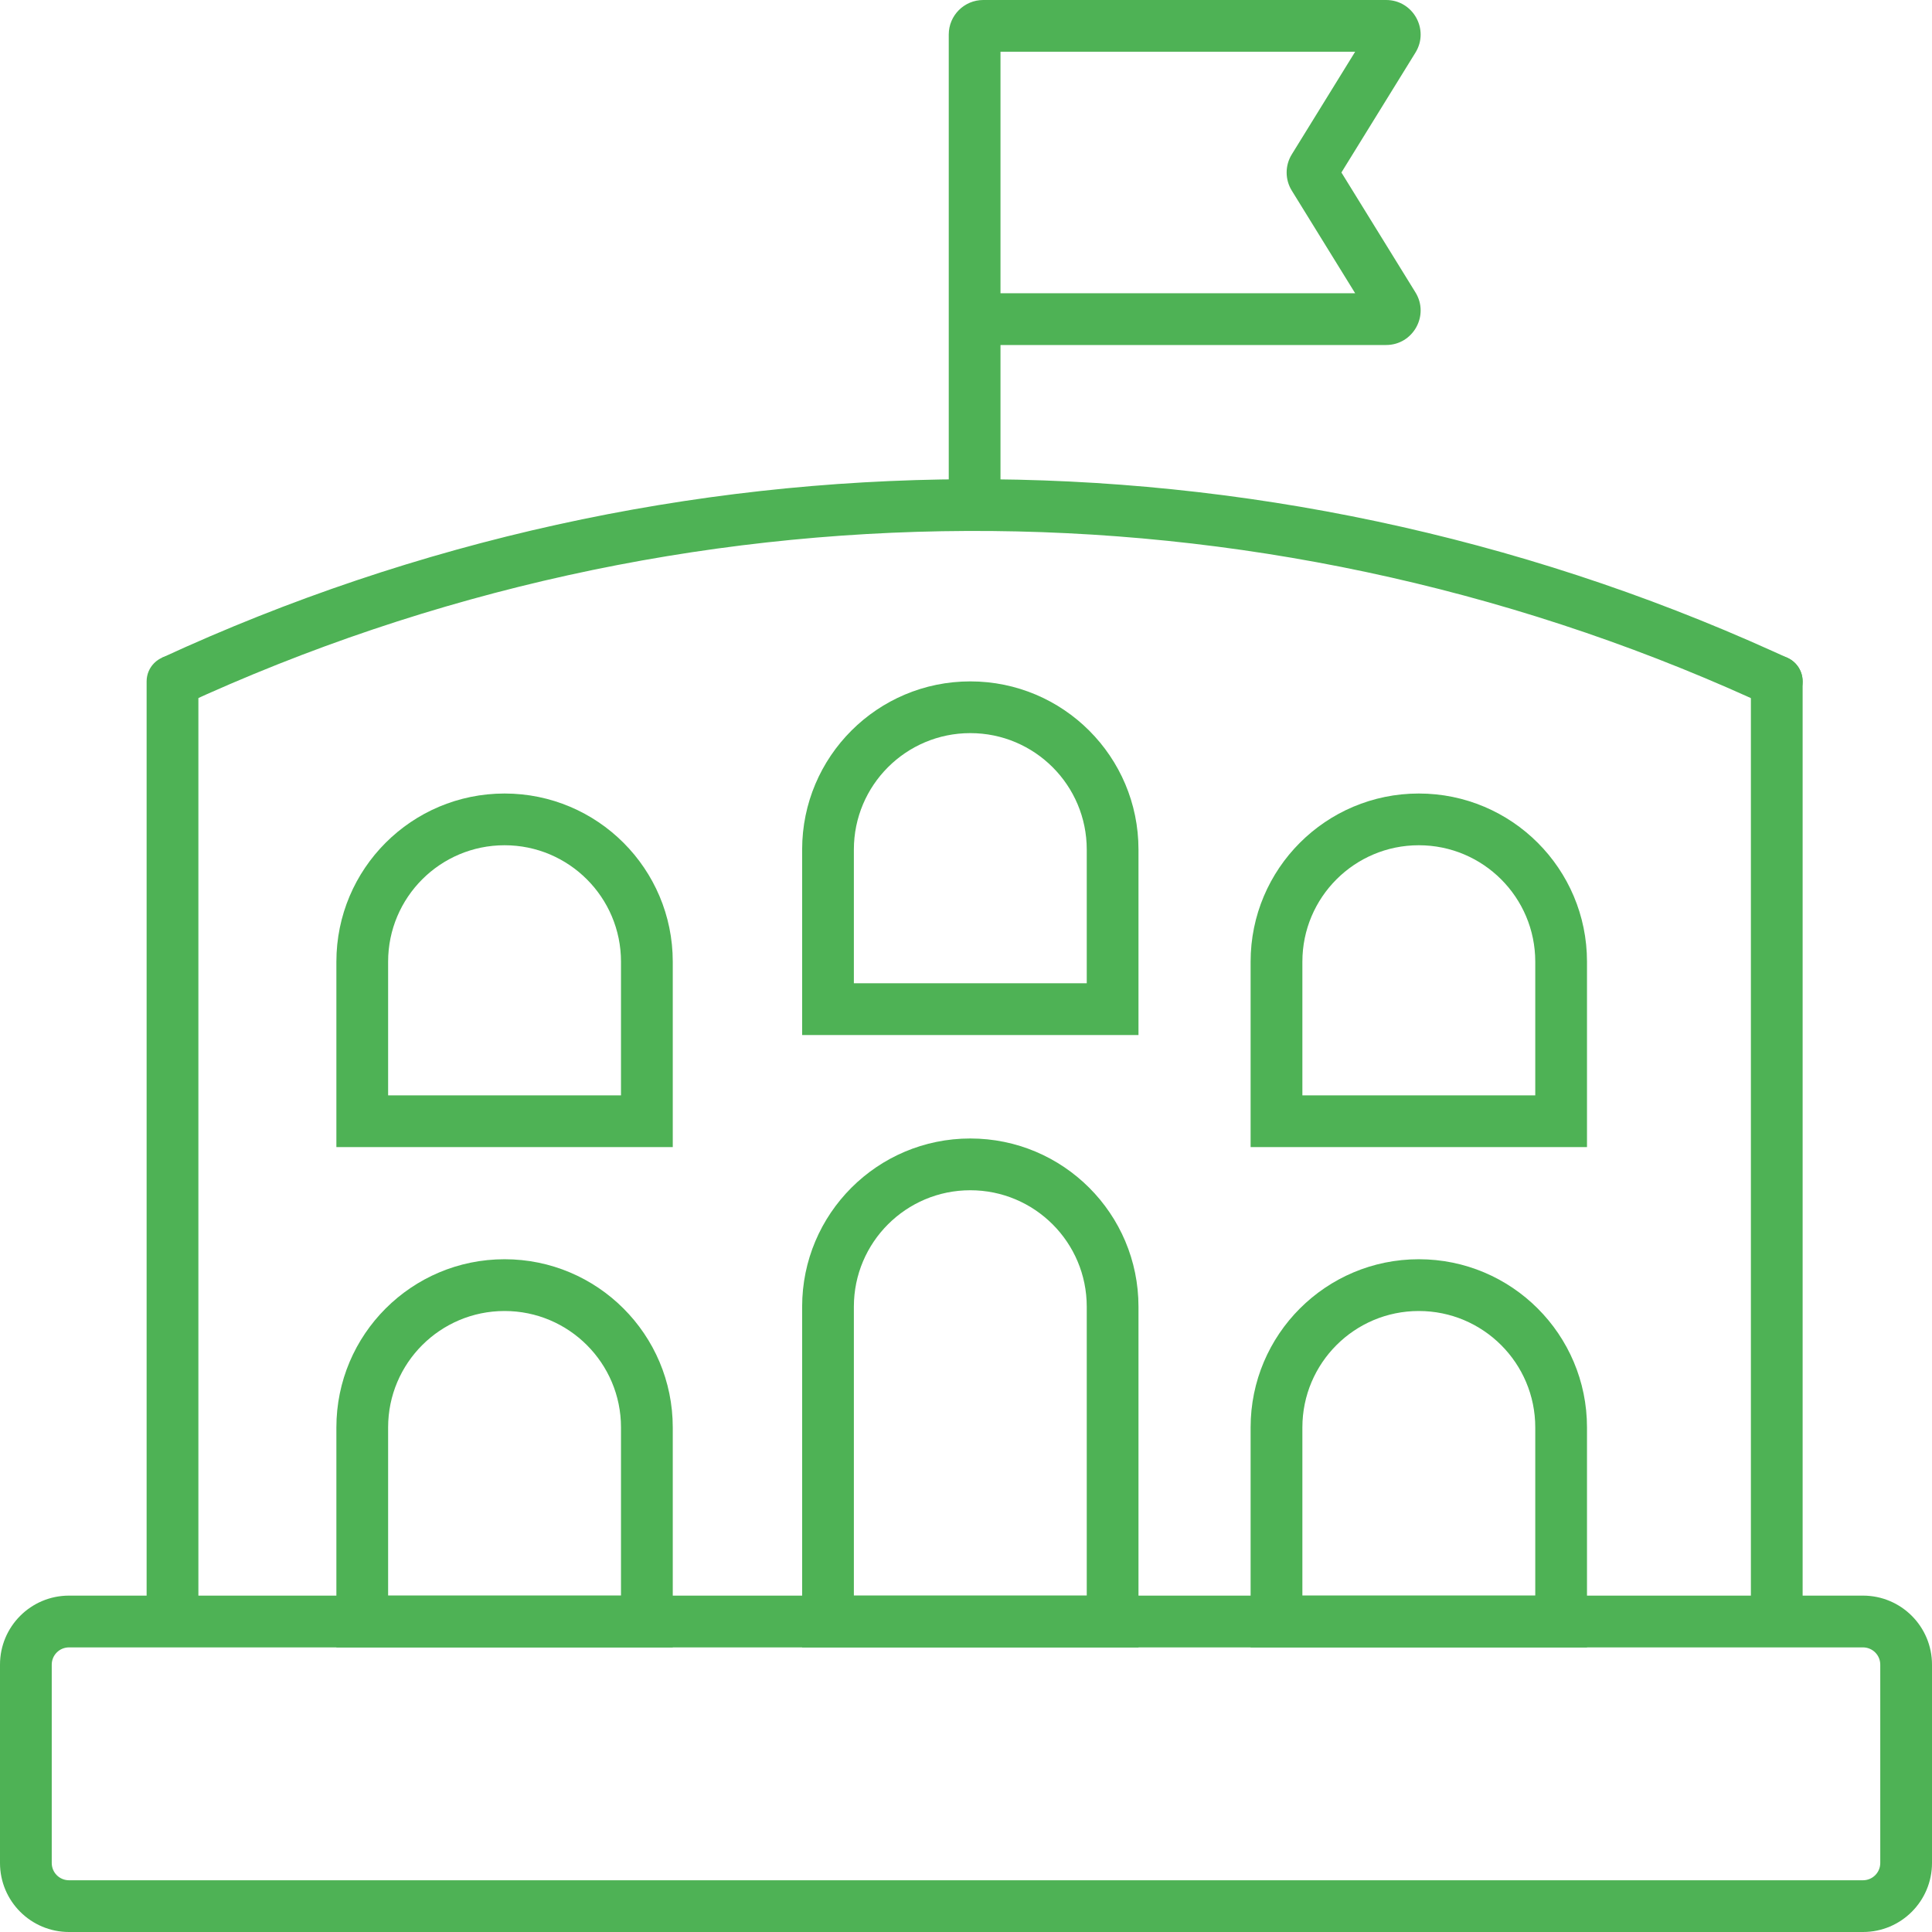 <svg width="54" height="54" viewBox="0 0 54 54" fill="none" xmlns="http://www.w3.org/2000/svg">
<path fill-rule="evenodd" clip-rule="evenodd" d="M52.071 46.045H1.929C1.662 46.045 1.446 46.261 1.446 46.527V52.071C1.446 52.338 1.662 52.554 1.929 52.554H52.071C52.338 52.554 52.554 52.338 52.554 52.071V46.527C52.554 46.261 52.338 46.045 52.071 46.045ZM1.929 44.598C0.863 44.598 0 45.462 0 46.527V52.071C0 53.137 0.863 54 1.929 54H52.071C53.137 54 54 53.137 54 52.071V46.527C54 45.462 53.137 44.598 52.071 44.598H1.929Z" fill="#4EB255"/>
<path fill-rule="evenodd" clip-rule="evenodd" d="M48.963 19.523C35.017 13.217 19.019 13.283 5.125 19.701L4.518 18.388C18.794 11.793 35.23 11.727 49.559 18.205L49.959 18.386C50.323 18.55 50.484 18.979 50.32 19.343C50.155 19.706 49.727 19.868 49.363 19.704L48.963 19.523Z" fill="#4EB255"/>
<path d="M4.098 19.045C4.098 18.645 4.422 18.321 4.821 18.321C5.221 18.321 5.545 18.645 5.545 19.045V44.839C5.545 45.239 5.221 45.562 4.821 45.562C4.422 45.562 4.098 45.239 4.098 44.839V19.045Z" fill="#4EB255"/>
<path d="M48.938 19.045C48.938 18.645 49.261 18.321 49.661 18.321C50.06 18.321 50.384 18.645 50.384 19.045V44.839C50.384 45.239 50.06 45.562 49.661 45.562C49.261 45.562 48.938 45.239 48.938 44.839V19.045Z" fill="#4EB255"/>
<path fill-rule="evenodd" clip-rule="evenodd" d="M30.375 27.482V23.745C30.375 21.948 28.918 20.491 27.12 20.491C25.323 20.491 23.866 21.948 23.866 23.745V27.482H30.375ZM27.12 19.045C24.524 19.045 22.42 21.149 22.42 23.745V28.929H31.821V23.745C31.821 21.149 29.717 19.045 27.12 19.045Z" fill="#4EB255"/>
<path fill-rule="evenodd" clip-rule="evenodd" d="M30.375 44.598V36.522C30.375 34.725 28.918 33.268 27.12 33.268C25.323 33.268 23.866 34.725 23.866 36.522V44.598H30.375ZM27.12 31.821C24.524 31.821 22.42 33.926 22.42 36.522V46.045H31.821V36.522C31.821 33.926 29.717 31.821 27.12 31.821Z" fill="#4EB255"/>
<path fill-rule="evenodd" clip-rule="evenodd" d="M42.911 30.616V26.88C42.911 25.082 41.454 23.625 39.656 23.625C37.859 23.625 36.402 25.082 36.402 26.88V30.616H42.911ZM39.656 22.179C37.06 22.179 34.955 24.283 34.955 26.88V32.062H44.357V26.88C44.357 24.283 42.252 22.179 39.656 22.179Z" fill="#4EB255"/>
<path fill-rule="evenodd" clip-rule="evenodd" d="M42.911 44.598V39.897C42.911 38.1 41.454 36.643 39.656 36.643C37.859 36.643 36.402 38.1 36.402 39.897V44.598H42.911ZM39.656 35.196C37.06 35.196 34.955 37.301 34.955 39.897V46.045H44.357V39.897C44.357 37.301 42.252 35.196 39.656 35.196Z" fill="#4EB255"/>
<path fill-rule="evenodd" clip-rule="evenodd" d="M17.357 30.616V26.88C17.357 25.082 15.9 23.625 14.103 23.625C12.305 23.625 10.848 25.082 10.848 26.88V30.616H17.357ZM14.103 22.179C11.506 22.179 9.402 24.283 9.402 26.88V32.062H18.804V26.88C18.804 24.283 16.699 22.179 14.103 22.179Z" fill="#4EB255"/>
<path fill-rule="evenodd" clip-rule="evenodd" d="M17.357 44.598V39.897C17.357 38.1 15.9 36.643 14.103 36.643C12.305 36.643 10.848 38.1 10.848 39.897V44.598H17.357ZM14.103 35.196C11.506 35.196 9.402 37.301 9.402 39.897V46.045H18.804V39.897C18.804 37.301 16.699 35.196 14.103 35.196Z" fill="#4EB255"/>
<path fill-rule="evenodd" clip-rule="evenodd" d="M26.518 0.964C26.518 0.432 26.95 0 27.482 0H38.742C39.497 0 39.959 0.829 39.562 1.471L37.493 4.821L39.562 8.172C39.959 8.814 39.497 9.643 38.742 9.643H27.964V14.103H26.518V0.964ZM27.964 8.196H37.877L36.106 5.328C35.914 5.018 35.914 4.625 36.106 4.315L37.877 1.446H27.964V8.196Z" fill="#4EB255"/>
</svg>
